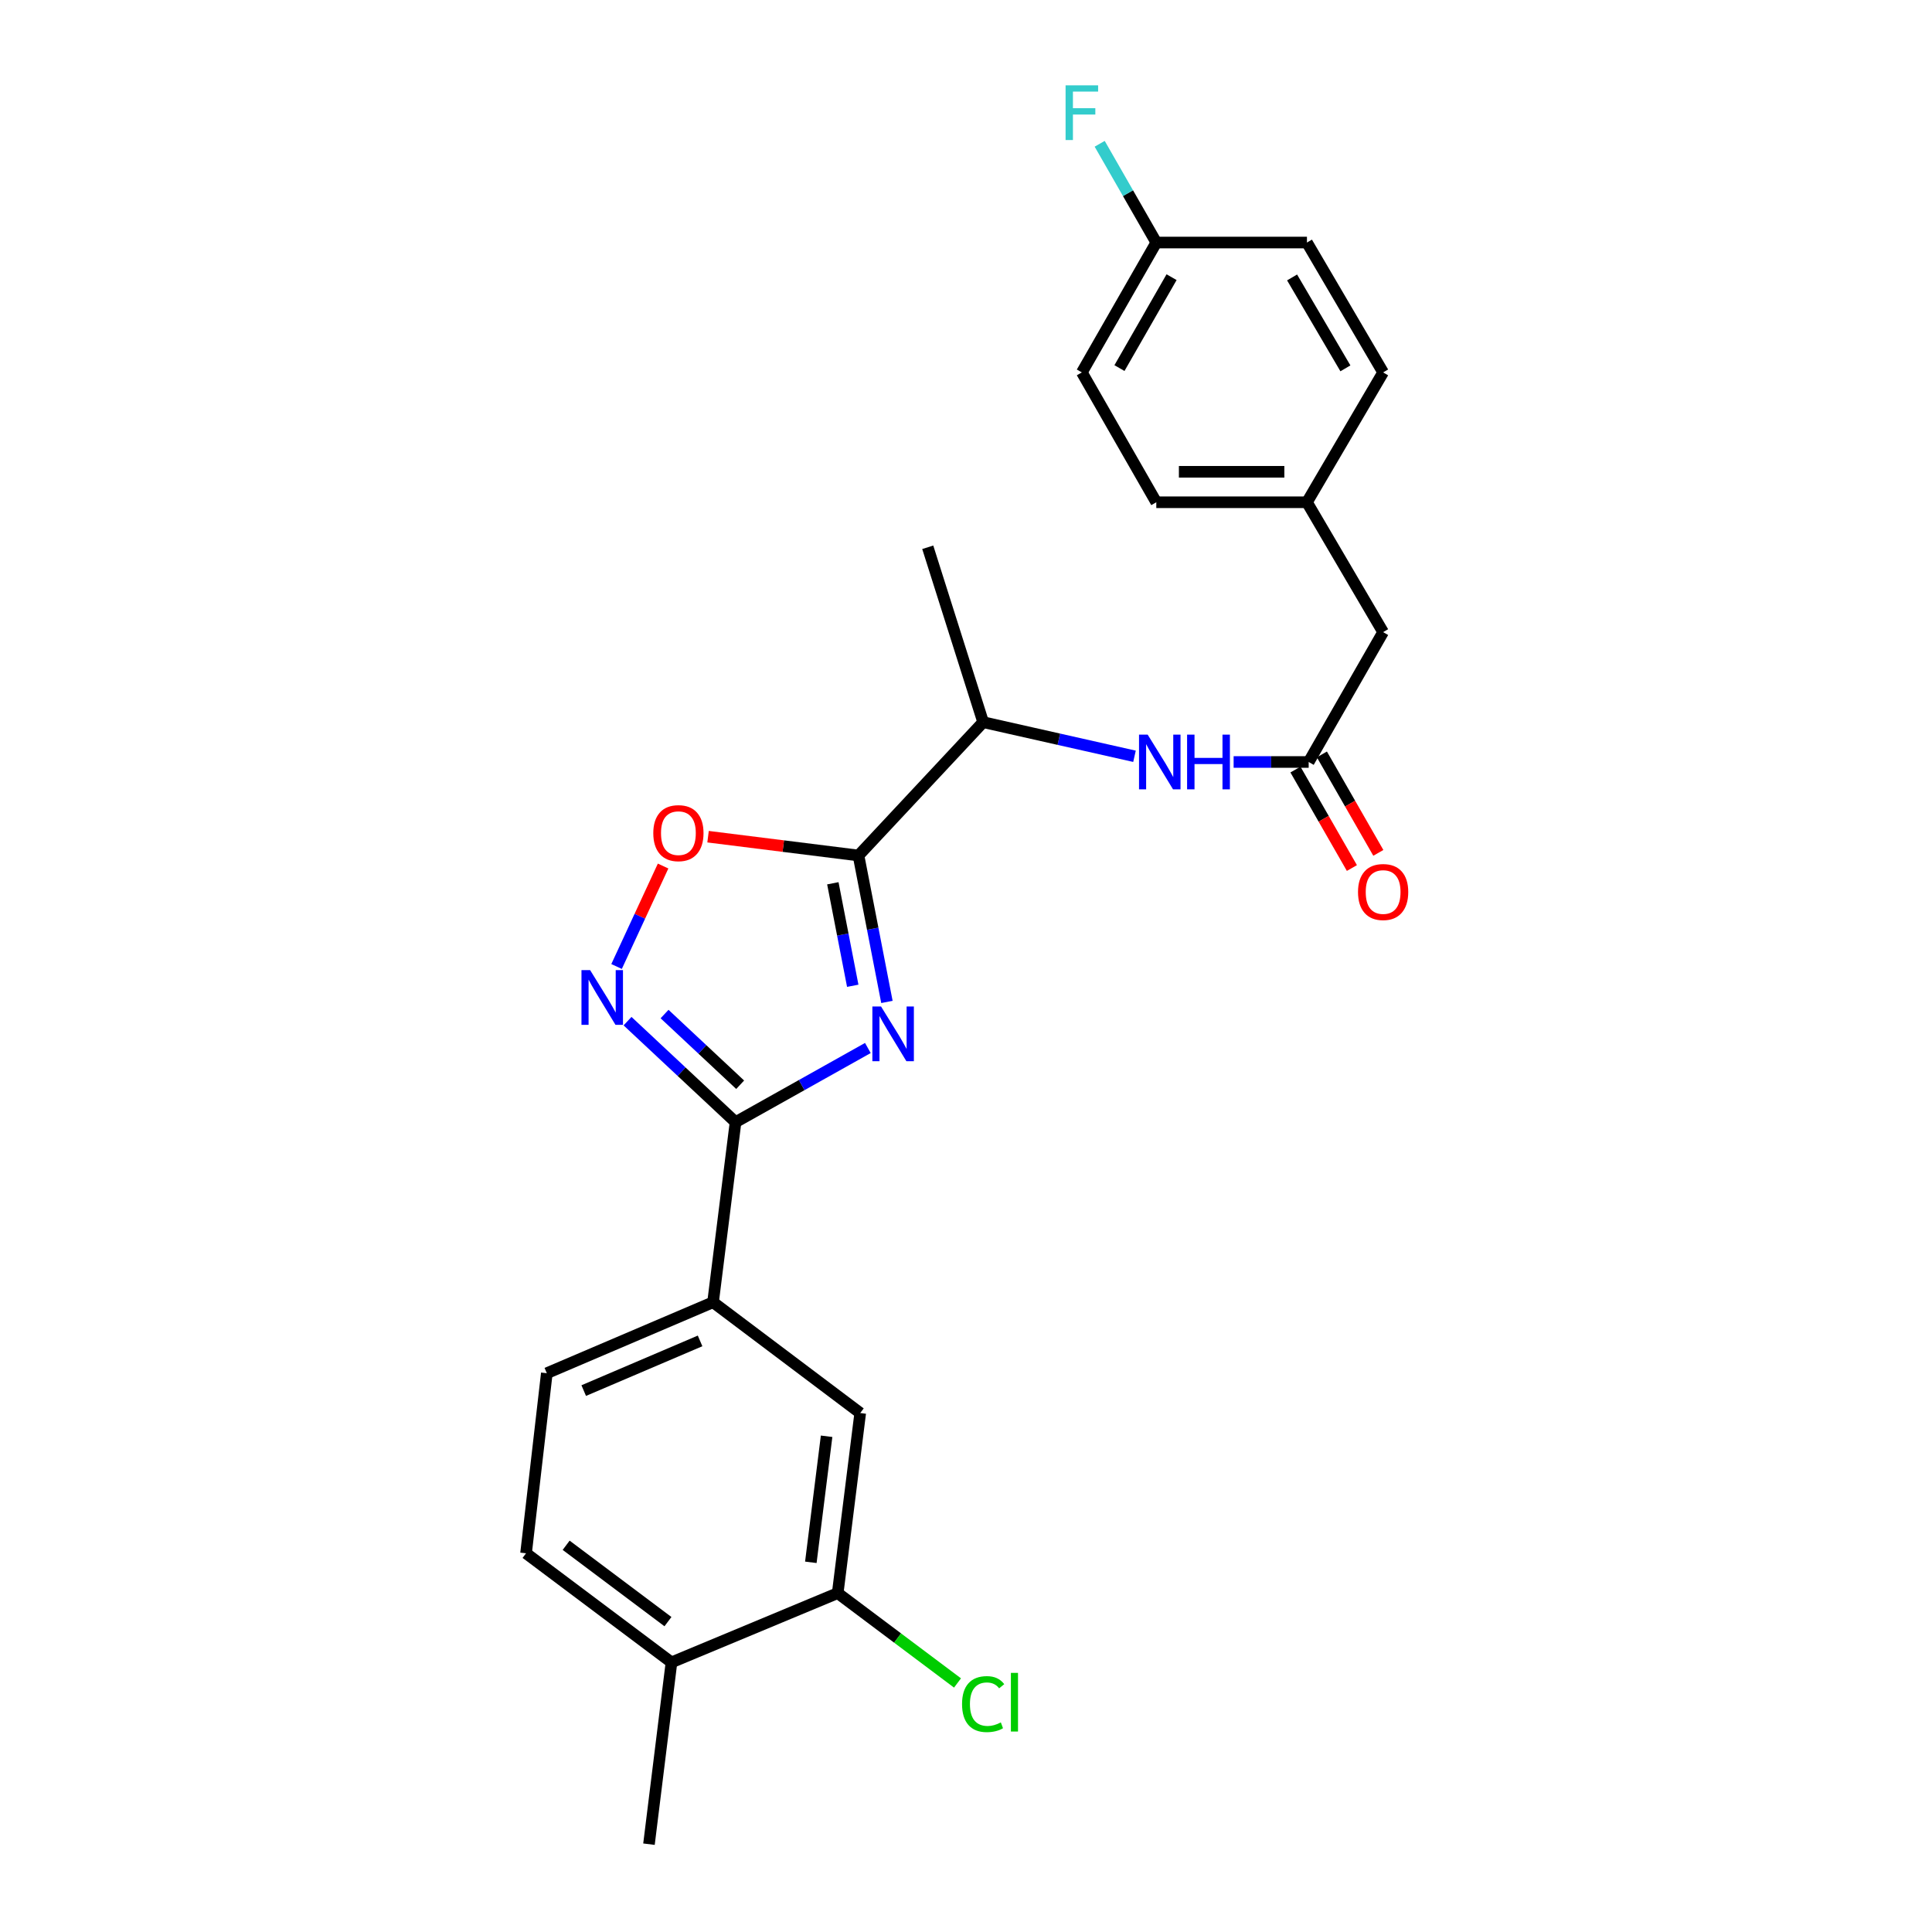 <?xml version='1.0' encoding='iso-8859-1'?>
<svg version='1.1' baseProfile='full'
              xmlns='http://www.w3.org/2000/svg'
                      xmlns:rdkit='http://www.rdkit.org/xml'
                      xmlns:xlink='http://www.w3.org/1999/xlink'
                  xml:space='preserve'
width='1000px' height='1000px' viewBox='0 0 1000 1000'>
<!-- END OF HEADER -->
<rect style='opacity:1.0;fill:#FFFFFF;stroke:none' width='1000' height='1000' x='0' y='0'> </rect>
<path class='bond-0' d='M 587.213,391.453 L 548.045,382.622' style='fill:none;fill-rule:evenodd;stroke:#0000FF;stroke-width:6px;stroke-linecap:butt;stroke-linejoin:miter;stroke-opacity:1' />
<path class='bond-0' d='M 548.045,382.622 L 508.877,373.79' style='fill:none;fill-rule:evenodd;stroke:#000000;stroke-width:6px;stroke-linecap:butt;stroke-linejoin:miter;stroke-opacity:1' />
<path class='bond-1' d='M 638.523,394.403 L 657.945,394.403' style='fill:none;fill-rule:evenodd;stroke:#0000FF;stroke-width:6px;stroke-linecap:butt;stroke-linejoin:miter;stroke-opacity:1' />
<path class='bond-1' d='M 657.945,394.403 L 677.368,394.403' style='fill:none;fill-rule:evenodd;stroke:#000000;stroke-width:6px;stroke-linecap:butt;stroke-linejoin:miter;stroke-opacity:1' />
<path class='bond-2' d='M 670.525,398.326 L 685.133,423.808' style='fill:none;fill-rule:evenodd;stroke:#000000;stroke-width:6px;stroke-linecap:butt;stroke-linejoin:miter;stroke-opacity:1' />
<path class='bond-2' d='M 685.133,423.808 L 699.741,449.29' style='fill:none;fill-rule:evenodd;stroke:#FF0000;stroke-width:6px;stroke-linecap:butt;stroke-linejoin:miter;stroke-opacity:1' />
<path class='bond-2' d='M 684.211,390.48 L 698.819,415.962' style='fill:none;fill-rule:evenodd;stroke:#000000;stroke-width:6px;stroke-linecap:butt;stroke-linejoin:miter;stroke-opacity:1' />
<path class='bond-2' d='M 698.819,415.962 L 713.427,441.444' style='fill:none;fill-rule:evenodd;stroke:#FF0000;stroke-width:6px;stroke-linecap:butt;stroke-linejoin:miter;stroke-opacity:1' />
<path class='bond-3' d='M 677.368,394.403 L 715.904,327.191' style='fill:none;fill-rule:evenodd;stroke:#000000;stroke-width:6px;stroke-linecap:butt;stroke-linejoin:miter;stroke-opacity:1' />
<path class='bond-4' d='M 380.719,580.825 L 414.96,561.633' style='fill:none;fill-rule:evenodd;stroke:#000000;stroke-width:6px;stroke-linecap:butt;stroke-linejoin:miter;stroke-opacity:1' />
<path class='bond-4' d='M 414.96,561.633 L 449.201,542.441' style='fill:none;fill-rule:evenodd;stroke:#0000FF;stroke-width:6px;stroke-linecap:butt;stroke-linejoin:miter;stroke-opacity:1' />
<path class='bond-5' d='M 380.719,580.825 L 352.766,554.686' style='fill:none;fill-rule:evenodd;stroke:#000000;stroke-width:6px;stroke-linecap:butt;stroke-linejoin:miter;stroke-opacity:1' />
<path class='bond-5' d='M 352.766,554.686 L 324.812,528.546' style='fill:none;fill-rule:evenodd;stroke:#0000FF;stroke-width:6px;stroke-linecap:butt;stroke-linejoin:miter;stroke-opacity:1' />
<path class='bond-5' d='M 383.108,561.461 L 363.541,543.163' style='fill:none;fill-rule:evenodd;stroke:#000000;stroke-width:6px;stroke-linecap:butt;stroke-linejoin:miter;stroke-opacity:1' />
<path class='bond-5' d='M 363.541,543.163 L 343.973,524.866' style='fill:none;fill-rule:evenodd;stroke:#0000FF;stroke-width:6px;stroke-linecap:butt;stroke-linejoin:miter;stroke-opacity:1' />
<path class='bond-6' d='M 380.719,580.825 L 369.072,674.032' style='fill:none;fill-rule:evenodd;stroke:#000000;stroke-width:6px;stroke-linecap:butt;stroke-linejoin:miter;stroke-opacity:1' />
<path class='bond-7' d='M 459.072,518.601 L 451.714,480.704' style='fill:none;fill-rule:evenodd;stroke:#0000FF;stroke-width:6px;stroke-linecap:butt;stroke-linejoin:miter;stroke-opacity:1' />
<path class='bond-7' d='M 451.714,480.704 L 444.356,442.807' style='fill:none;fill-rule:evenodd;stroke:#000000;stroke-width:6px;stroke-linecap:butt;stroke-linejoin:miter;stroke-opacity:1' />
<path class='bond-7' d='M 441.379,510.239 L 436.228,483.711' style='fill:none;fill-rule:evenodd;stroke:#0000FF;stroke-width:6px;stroke-linecap:butt;stroke-linejoin:miter;stroke-opacity:1' />
<path class='bond-7' d='M 436.228,483.711 L 431.077,457.183' style='fill:none;fill-rule:evenodd;stroke:#000000;stroke-width:6px;stroke-linecap:butt;stroke-linejoin:miter;stroke-opacity:1' />
<path class='bond-8' d='M 444.356,442.807 L 405.422,437.939' style='fill:none;fill-rule:evenodd;stroke:#000000;stroke-width:6px;stroke-linecap:butt;stroke-linejoin:miter;stroke-opacity:1' />
<path class='bond-8' d='M 405.422,437.939 L 366.489,433.07' style='fill:none;fill-rule:evenodd;stroke:#FF0000;stroke-width:6px;stroke-linecap:butt;stroke-linejoin:miter;stroke-opacity:1' />
<path class='bond-9' d='M 444.356,442.807 L 508.877,373.79' style='fill:none;fill-rule:evenodd;stroke:#000000;stroke-width:6px;stroke-linecap:butt;stroke-linejoin:miter;stroke-opacity:1' />
<path class='bond-10' d='M 343.219,448.257 L 331.177,474.259' style='fill:none;fill-rule:evenodd;stroke:#FF0000;stroke-width:6px;stroke-linecap:butt;stroke-linejoin:miter;stroke-opacity:1' />
<path class='bond-10' d='M 331.177,474.259 L 319.136,500.26' style='fill:none;fill-rule:evenodd;stroke:#0000FF;stroke-width:6px;stroke-linecap:butt;stroke-linejoin:miter;stroke-opacity:1' />
<path class='bond-11' d='M 433.593,824.591 L 445.25,731.384' style='fill:none;fill-rule:evenodd;stroke:#000000;stroke-width:6px;stroke-linecap:butt;stroke-linejoin:miter;stroke-opacity:1' />
<path class='bond-11' d='M 419.688,808.652 L 427.848,743.408' style='fill:none;fill-rule:evenodd;stroke:#000000;stroke-width:6px;stroke-linecap:butt;stroke-linejoin:miter;stroke-opacity:1' />
<path class='bond-12' d='M 433.593,824.591 L 464.599,847.847' style='fill:none;fill-rule:evenodd;stroke:#000000;stroke-width:6px;stroke-linecap:butt;stroke-linejoin:miter;stroke-opacity:1' />
<path class='bond-12' d='M 464.599,847.847 L 495.604,871.103' style='fill:none;fill-rule:evenodd;stroke:#00CC00;stroke-width:6px;stroke-linecap:butt;stroke-linejoin:miter;stroke-opacity:1' />
<path class='bond-13' d='M 433.593,824.591 L 347.556,860.445' style='fill:none;fill-rule:evenodd;stroke:#000000;stroke-width:6px;stroke-linecap:butt;stroke-linejoin:miter;stroke-opacity:1' />
<path class='bond-14' d='M 347.556,860.445 L 272.281,803.978' style='fill:none;fill-rule:evenodd;stroke:#000000;stroke-width:6px;stroke-linecap:butt;stroke-linejoin:miter;stroke-opacity:1' />
<path class='bond-14' d='M 345.731,839.355 L 293.038,799.828' style='fill:none;fill-rule:evenodd;stroke:#000000;stroke-width:6px;stroke-linecap:butt;stroke-linejoin:miter;stroke-opacity:1' />
<path class='bond-15' d='M 347.556,860.445 L 335.908,954.545' style='fill:none;fill-rule:evenodd;stroke:#000000;stroke-width:6px;stroke-linecap:butt;stroke-linejoin:miter;stroke-opacity:1' />
<path class='bond-16' d='M 445.25,731.384 L 369.072,674.032' style='fill:none;fill-rule:evenodd;stroke:#000000;stroke-width:6px;stroke-linecap:butt;stroke-linejoin:miter;stroke-opacity:1' />
<path class='bond-17' d='M 369.072,674.032 L 283.034,710.771' style='fill:none;fill-rule:evenodd;stroke:#000000;stroke-width:6px;stroke-linecap:butt;stroke-linejoin:miter;stroke-opacity:1' />
<path class='bond-17' d='M 362.361,694.051 L 302.135,719.768' style='fill:none;fill-rule:evenodd;stroke:#000000;stroke-width:6px;stroke-linecap:butt;stroke-linejoin:miter;stroke-opacity:1' />
<path class='bond-18' d='M 272.281,803.978 L 283.034,710.771' style='fill:none;fill-rule:evenodd;stroke:#000000;stroke-width:6px;stroke-linecap:butt;stroke-linejoin:miter;stroke-opacity:1' />
<path class='bond-19' d='M 508.877,373.79 L 480.201,283.274' style='fill:none;fill-rule:evenodd;stroke:#000000;stroke-width:6px;stroke-linecap:butt;stroke-linejoin:miter;stroke-opacity:1' />
<path class='bond-20' d='M 715.904,327.191 L 676.474,259.97' style='fill:none;fill-rule:evenodd;stroke:#000000;stroke-width:6px;stroke-linecap:butt;stroke-linejoin:miter;stroke-opacity:1' />
<path class='bond-21' d='M 676.474,259.97 L 715.904,192.758' style='fill:none;fill-rule:evenodd;stroke:#000000;stroke-width:6px;stroke-linecap:butt;stroke-linejoin:miter;stroke-opacity:1' />
<path class='bond-22' d='M 676.474,259.97 L 598.499,259.97' style='fill:none;fill-rule:evenodd;stroke:#000000;stroke-width:6px;stroke-linecap:butt;stroke-linejoin:miter;stroke-opacity:1' />
<path class='bond-22' d='M 664.778,244.195 L 610.195,244.195' style='fill:none;fill-rule:evenodd;stroke:#000000;stroke-width:6px;stroke-linecap:butt;stroke-linejoin:miter;stroke-opacity:1' />
<path class='bond-23' d='M 598.499,125.537 L 559.963,192.758' style='fill:none;fill-rule:evenodd;stroke:#000000;stroke-width:6px;stroke-linecap:butt;stroke-linejoin:miter;stroke-opacity:1' />
<path class='bond-23' d='M 606.405,143.466 L 579.43,190.521' style='fill:none;fill-rule:evenodd;stroke:#000000;stroke-width:6px;stroke-linecap:butt;stroke-linejoin:miter;stroke-opacity:1' />
<path class='bond-24' d='M 598.499,125.537 L 583.846,99.979' style='fill:none;fill-rule:evenodd;stroke:#000000;stroke-width:6px;stroke-linecap:butt;stroke-linejoin:miter;stroke-opacity:1' />
<path class='bond-24' d='M 583.846,99.979 L 569.192,74.422' style='fill:none;fill-rule:evenodd;stroke:#33CCCC;stroke-width:6px;stroke-linecap:butt;stroke-linejoin:miter;stroke-opacity:1' />
<path class='bond-25' d='M 598.499,125.537 L 676.474,125.537' style='fill:none;fill-rule:evenodd;stroke:#000000;stroke-width:6px;stroke-linecap:butt;stroke-linejoin:miter;stroke-opacity:1' />
<path class='bond-26' d='M 676.474,125.537 L 715.904,192.758' style='fill:none;fill-rule:evenodd;stroke:#000000;stroke-width:6px;stroke-linecap:butt;stroke-linejoin:miter;stroke-opacity:1' />
<path class='bond-26' d='M 668.781,143.602 L 696.382,190.656' style='fill:none;fill-rule:evenodd;stroke:#000000;stroke-width:6px;stroke-linecap:butt;stroke-linejoin:miter;stroke-opacity:1' />
<path class='bond-27' d='M 559.963,192.758 L 598.499,259.97' style='fill:none;fill-rule:evenodd;stroke:#000000;stroke-width:6px;stroke-linecap:butt;stroke-linejoin:miter;stroke-opacity:1' />
<path  class='atom-0' d='M 594.036 380.243
L 603.316 395.243
Q 604.236 396.723, 605.716 399.403
Q 607.196 402.083, 607.276 402.243
L 607.276 380.243
L 611.036 380.243
L 611.036 408.563
L 607.156 408.563
L 597.196 392.163
Q 596.036 390.243, 594.796 388.043
Q 593.596 385.843, 593.236 385.163
L 593.236 408.563
L 589.556 408.563
L 589.556 380.243
L 594.036 380.243
' fill='#0000FF'/>
<path  class='atom-0' d='M 614.436 380.243
L 618.276 380.243
L 618.276 392.283
L 632.756 392.283
L 632.756 380.243
L 636.596 380.243
L 636.596 408.563
L 632.756 408.563
L 632.756 395.483
L 618.276 395.483
L 618.276 408.563
L 614.436 408.563
L 614.436 380.243
' fill='#0000FF'/>
<path  class='atom-3' d='M 456.018 520.951
L 465.298 535.951
Q 466.218 537.431, 467.698 540.111
Q 469.178 542.791, 469.258 542.951
L 469.258 520.951
L 473.018 520.951
L 473.018 549.271
L 469.138 549.271
L 459.178 532.871
Q 458.018 530.951, 456.778 528.751
Q 455.578 526.551, 455.218 525.871
L 455.218 549.271
L 451.538 549.271
L 451.538 520.951
L 456.018 520.951
' fill='#0000FF'/>
<path  class='atom-5' d='M 338.14 431.231
Q 338.14 424.431, 341.5 420.631
Q 344.86 416.831, 351.14 416.831
Q 357.42 416.831, 360.78 420.631
Q 364.14 424.431, 364.14 431.231
Q 364.14 438.111, 360.74 442.031
Q 357.34 445.911, 351.14 445.911
Q 344.9 445.911, 341.5 442.031
Q 338.14 438.151, 338.14 431.231
M 351.14 442.711
Q 355.46 442.711, 357.78 439.831
Q 360.14 436.911, 360.14 431.231
Q 360.14 425.671, 357.78 422.871
Q 355.46 420.031, 351.14 420.031
Q 346.82 420.031, 344.46 422.831
Q 342.14 425.631, 342.14 431.231
Q 342.14 436.951, 344.46 439.831
Q 346.82 442.711, 351.14 442.711
' fill='#FF0000'/>
<path  class='atom-6' d='M 305.45 502.135
L 314.73 517.135
Q 315.65 518.615, 317.13 521.295
Q 318.61 523.975, 318.69 524.135
L 318.69 502.135
L 322.45 502.135
L 322.45 530.455
L 318.57 530.455
L 308.61 514.055
Q 307.45 512.135, 306.21 509.935
Q 305.01 507.735, 304.65 507.055
L 304.65 530.455
L 300.97 530.455
L 300.97 502.135
L 305.45 502.135
' fill='#0000FF'/>
<path  class='atom-12' d='M 497.957 882.038
Q 497.957 874.998, 501.237 871.318
Q 504.557 867.598, 510.837 867.598
Q 516.677 867.598, 519.797 871.718
L 517.157 873.878
Q 514.877 870.878, 510.837 870.878
Q 506.557 870.878, 504.277 873.758
Q 502.037 876.598, 502.037 882.038
Q 502.037 887.638, 504.357 890.518
Q 506.717 893.398, 511.277 893.398
Q 514.397 893.398, 518.037 891.518
L 519.157 894.518
Q 517.677 895.478, 515.437 896.038
Q 513.197 896.598, 510.717 896.598
Q 504.557 896.598, 501.237 892.838
Q 497.957 889.078, 497.957 882.038
' fill='#00CC00'/>
<path  class='atom-12' d='M 523.237 865.878
L 526.917 865.878
L 526.917 896.238
L 523.237 896.238
L 523.237 865.878
' fill='#00CC00'/>
<path  class='atom-17' d='M 702.904 461.704
Q 702.904 454.904, 706.264 451.104
Q 709.624 447.304, 715.904 447.304
Q 722.184 447.304, 725.544 451.104
Q 728.904 454.904, 728.904 461.704
Q 728.904 468.584, 725.504 472.504
Q 722.104 476.384, 715.904 476.384
Q 709.664 476.384, 706.264 472.504
Q 702.904 468.624, 702.904 461.704
M 715.904 473.184
Q 720.224 473.184, 722.544 470.304
Q 724.904 467.384, 724.904 461.704
Q 724.904 456.144, 722.544 453.344
Q 720.224 450.504, 715.904 450.504
Q 711.584 450.504, 709.224 453.304
Q 706.904 456.104, 706.904 461.704
Q 706.904 467.424, 709.224 470.304
Q 711.584 473.184, 715.904 473.184
' fill='#FF0000'/>
<path  class='atom-21' d='M 551.543 44.165
L 568.383 44.165
L 568.383 47.405
L 555.343 47.405
L 555.343 56.005
L 566.943 56.005
L 566.943 59.285
L 555.343 59.285
L 555.343 72.485
L 551.543 72.485
L 551.543 44.165
' fill='#33CCCC'/>
</svg>
